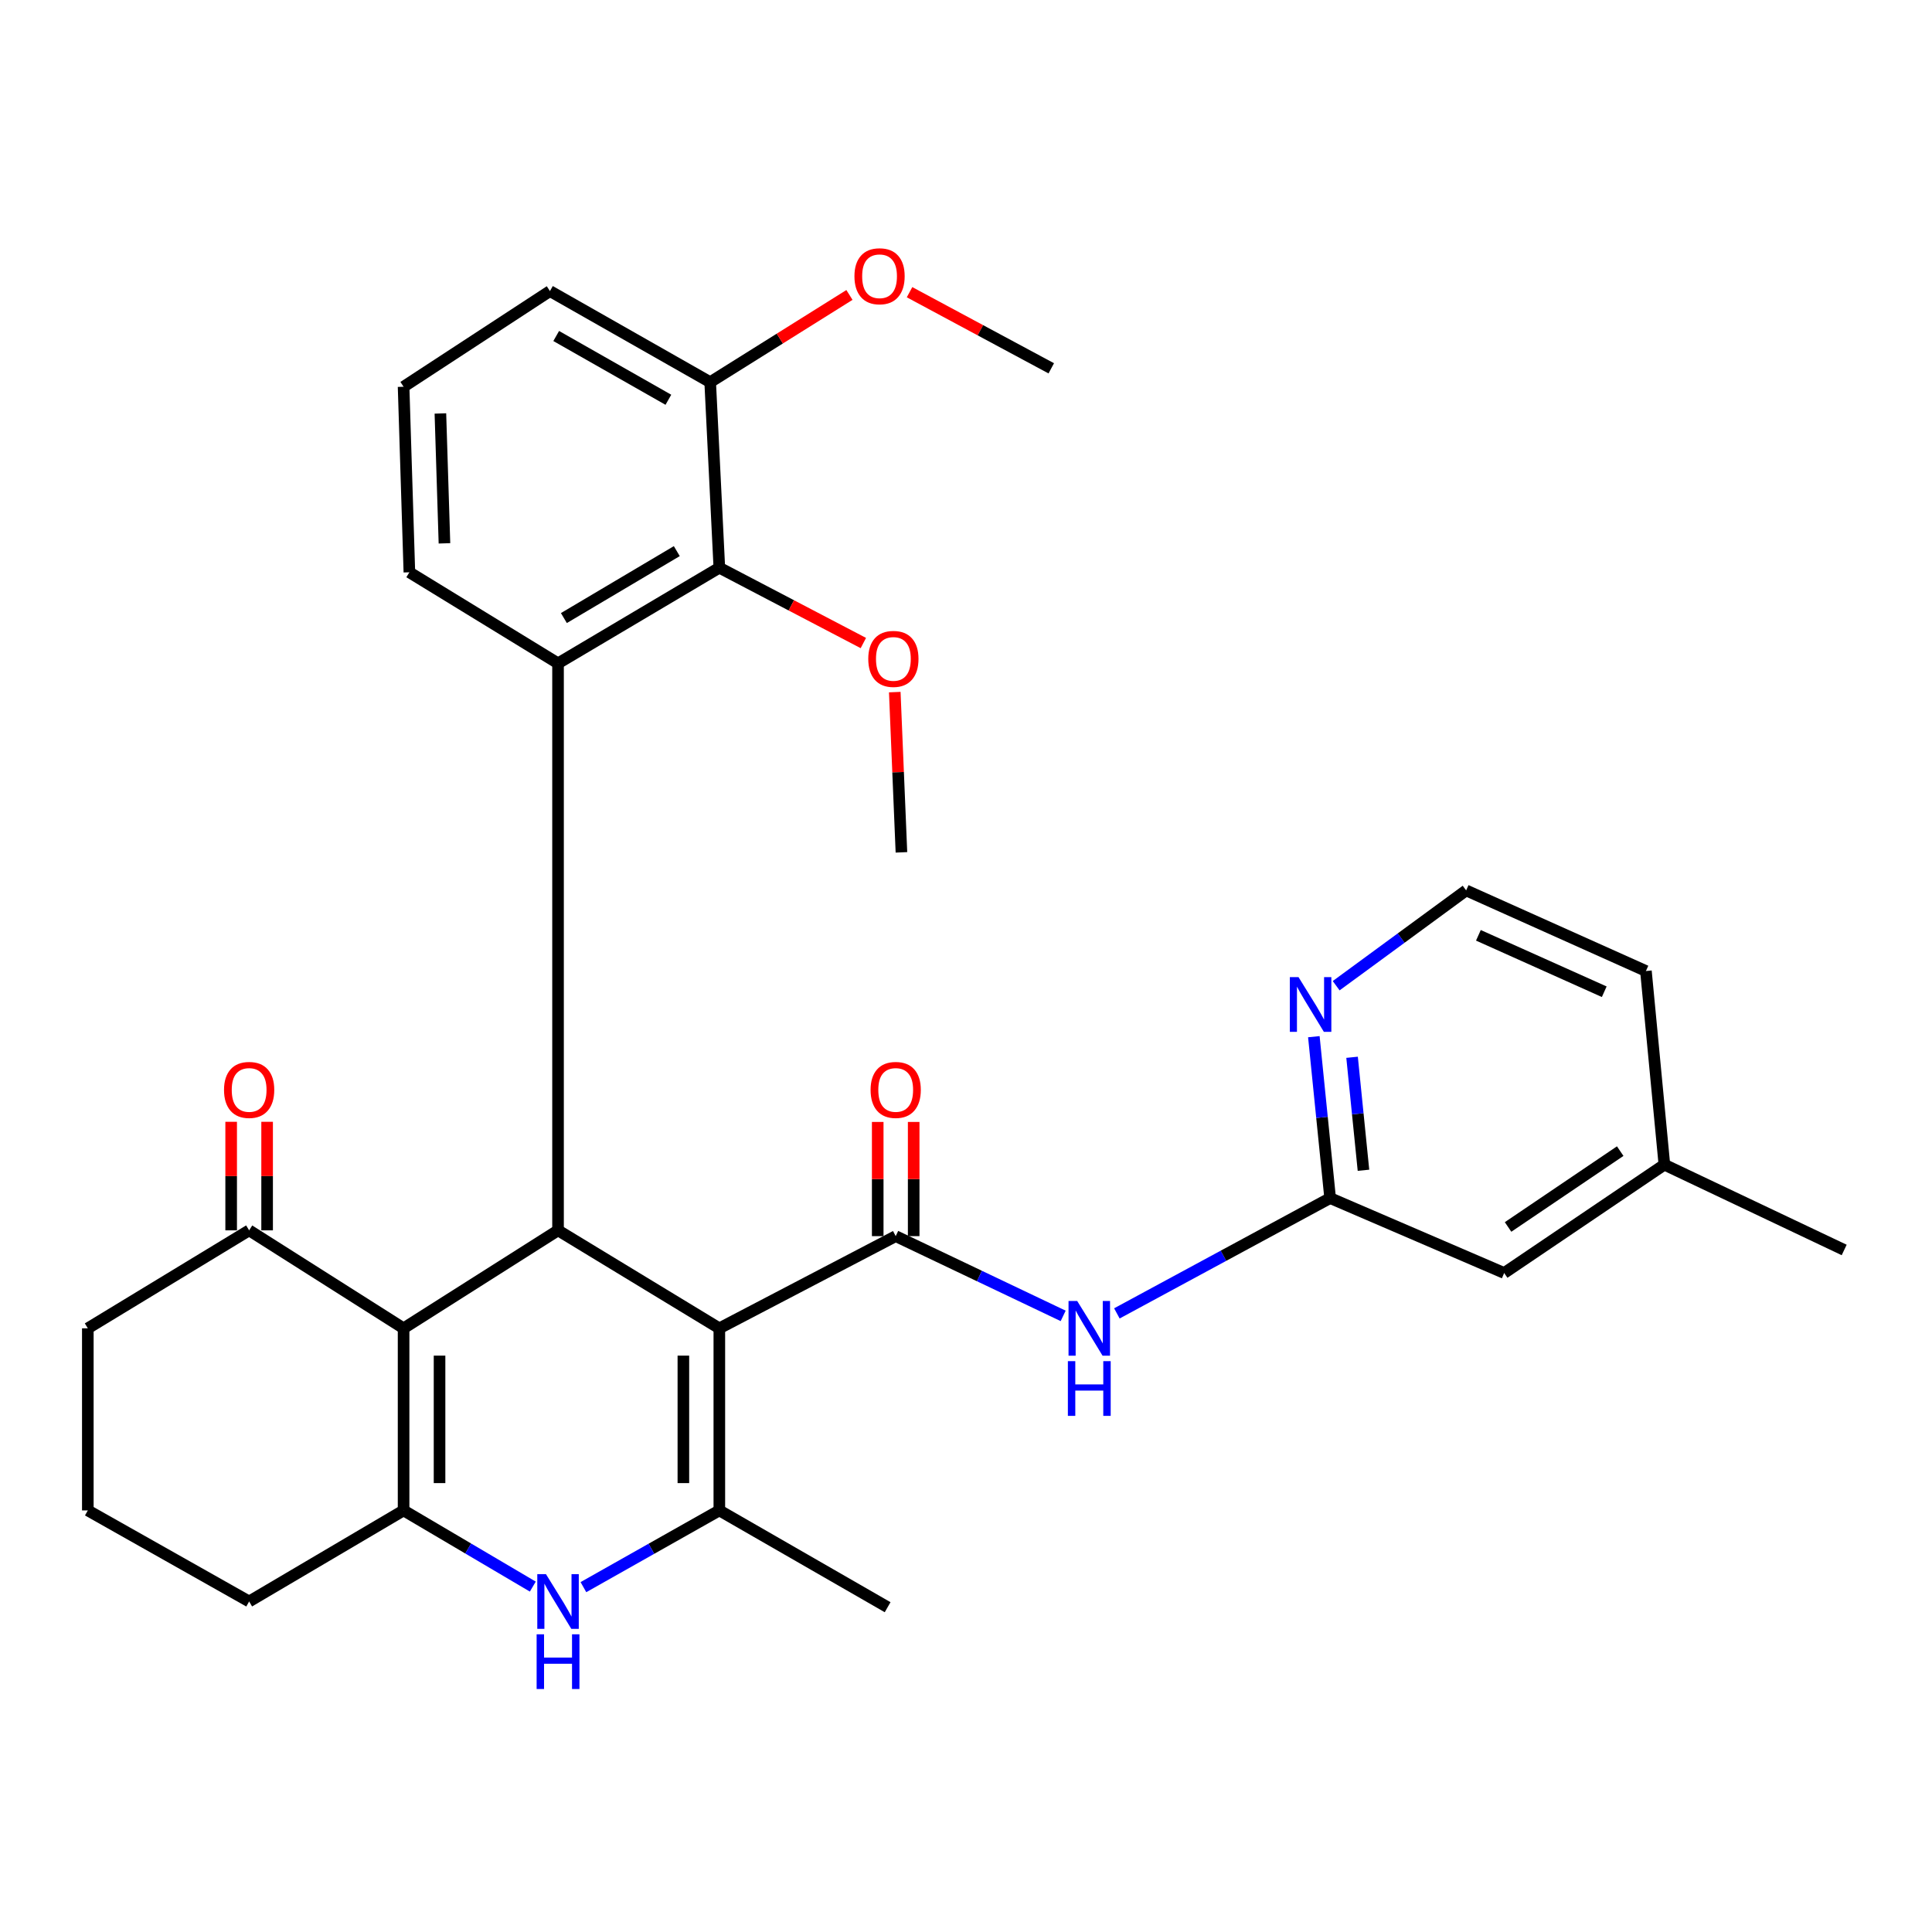 <?xml version='1.0' encoding='iso-8859-1'?>
<svg version='1.1' baseProfile='full'
              xmlns='http://www.w3.org/2000/svg'
                      xmlns:rdkit='http://www.rdkit.org/xml'
                      xmlns:xlink='http://www.w3.org/1999/xlink'
                  xml:space='preserve'
width='1000px' height='1000px' viewBox='0 0 1000 1000'>
<!-- END OF HEADER -->
<rect style='opacity:1.0;fill:#FFFFFF;stroke:none' width='1000' height='1000' x='0' y='0'> </rect>
<path class='bond-0' d='M 372.326,687.536 L 288.838,636.826' style='fill:none;fill-rule:evenodd;stroke:#000000;stroke-width:6px;stroke-linecap:butt;stroke-linejoin:miter;stroke-opacity:1' />
<path class='bond-2' d='M 372.326,687.536 L 463.612,639.825' style='fill:none;fill-rule:evenodd;stroke:#000000;stroke-width:6px;stroke-linecap:butt;stroke-linejoin:miter;stroke-opacity:1' />
<path class='bond-3' d='M 372.326,687.536 L 372.326,781.789' style='fill:none;fill-rule:evenodd;stroke:#000000;stroke-width:6px;stroke-linecap:butt;stroke-linejoin:miter;stroke-opacity:1' />
<path class='bond-3' d='M 353.714,701.674 L 353.714,767.651' style='fill:none;fill-rule:evenodd;stroke:#000000;stroke-width:6px;stroke-linecap:butt;stroke-linejoin:miter;stroke-opacity:1' />
<path class='bond-1' d='M 288.838,636.826 L 208.896,687.536' style='fill:none;fill-rule:evenodd;stroke:#000000;stroke-width:6px;stroke-linecap:butt;stroke-linejoin:miter;stroke-opacity:1' />
<path class='bond-6' d='M 288.838,636.826 L 288.838,343.344' style='fill:none;fill-rule:evenodd;stroke:#000000;stroke-width:6px;stroke-linecap:butt;stroke-linejoin:miter;stroke-opacity:1' />
<path class='bond-10' d='M 208.896,687.536 L 128.954,636.826' style='fill:none;fill-rule:evenodd;stroke:#000000;stroke-width:6px;stroke-linecap:butt;stroke-linejoin:miter;stroke-opacity:1' />
<path class='bond-31' d='M 208.896,687.536 L 208.896,781.789' style='fill:none;fill-rule:evenodd;stroke:#000000;stroke-width:6px;stroke-linecap:butt;stroke-linejoin:miter;stroke-opacity:1' />
<path class='bond-31' d='M 227.508,701.674 L 227.508,767.651' style='fill:none;fill-rule:evenodd;stroke:#000000;stroke-width:6px;stroke-linecap:butt;stroke-linejoin:miter;stroke-opacity:1' />
<path class='bond-7' d='M 463.612,639.825 L 506.954,660.463' style='fill:none;fill-rule:evenodd;stroke:#000000;stroke-width:6px;stroke-linecap:butt;stroke-linejoin:miter;stroke-opacity:1' />
<path class='bond-7' d='M 506.954,660.463 L 550.296,681.101' style='fill:none;fill-rule:evenodd;stroke:#0000FF;stroke-width:6px;stroke-linecap:butt;stroke-linejoin:miter;stroke-opacity:1' />
<path class='bond-12' d='M 472.918,639.825 L 472.918,610.27' style='fill:none;fill-rule:evenodd;stroke:#000000;stroke-width:6px;stroke-linecap:butt;stroke-linejoin:miter;stroke-opacity:1' />
<path class='bond-12' d='M 472.918,610.27 L 472.918,580.715' style='fill:none;fill-rule:evenodd;stroke:#FF0000;stroke-width:6px;stroke-linecap:butt;stroke-linejoin:miter;stroke-opacity:1' />
<path class='bond-12' d='M 454.306,639.825 L 454.306,610.27' style='fill:none;fill-rule:evenodd;stroke:#000000;stroke-width:6px;stroke-linecap:butt;stroke-linejoin:miter;stroke-opacity:1' />
<path class='bond-12' d='M 454.306,610.27 L 454.306,580.715' style='fill:none;fill-rule:evenodd;stroke:#FF0000;stroke-width:6px;stroke-linecap:butt;stroke-linejoin:miter;stroke-opacity:1' />
<path class='bond-5' d='M 372.326,781.789 L 337.151,801.647' style='fill:none;fill-rule:evenodd;stroke:#000000;stroke-width:6px;stroke-linecap:butt;stroke-linejoin:miter;stroke-opacity:1' />
<path class='bond-5' d='M 337.151,801.647 L 301.975,821.505' style='fill:none;fill-rule:evenodd;stroke:#0000FF;stroke-width:6px;stroke-linecap:butt;stroke-linejoin:miter;stroke-opacity:1' />
<path class='bond-19' d='M 372.326,781.789 L 459.434,831.889' style='fill:none;fill-rule:evenodd;stroke:#000000;stroke-width:6px;stroke-linecap:butt;stroke-linejoin:miter;stroke-opacity:1' />
<path class='bond-4' d='M 208.896,781.789 L 242.337,801.505' style='fill:none;fill-rule:evenodd;stroke:#000000;stroke-width:6px;stroke-linecap:butt;stroke-linejoin:miter;stroke-opacity:1' />
<path class='bond-4' d='M 242.337,801.505 L 275.778,821.221' style='fill:none;fill-rule:evenodd;stroke:#0000FF;stroke-width:6px;stroke-linecap:butt;stroke-linejoin:miter;stroke-opacity:1' />
<path class='bond-16' d='M 208.896,781.789 L 128.954,828.921' style='fill:none;fill-rule:evenodd;stroke:#000000;stroke-width:6px;stroke-linecap:butt;stroke-linejoin:miter;stroke-opacity:1' />
<path class='bond-8' d='M 288.838,343.344 L 372.326,293.844' style='fill:none;fill-rule:evenodd;stroke:#000000;stroke-width:6px;stroke-linecap:butt;stroke-linejoin:miter;stroke-opacity:1' />
<path class='bond-8' d='M 291.869,319.908 L 350.311,285.259' style='fill:none;fill-rule:evenodd;stroke:#000000;stroke-width:6px;stroke-linecap:butt;stroke-linejoin:miter;stroke-opacity:1' />
<path class='bond-18' d='M 288.838,343.344 L 211.894,296.222' style='fill:none;fill-rule:evenodd;stroke:#000000;stroke-width:6px;stroke-linecap:butt;stroke-linejoin:miter;stroke-opacity:1' />
<path class='bond-9' d='M 578.094,679.813 L 633.285,649.97' style='fill:none;fill-rule:evenodd;stroke:#0000FF;stroke-width:6px;stroke-linecap:butt;stroke-linejoin:miter;stroke-opacity:1' />
<path class='bond-9' d='M 633.285,649.97 L 688.475,620.127' style='fill:none;fill-rule:evenodd;stroke:#000000;stroke-width:6px;stroke-linecap:butt;stroke-linejoin:miter;stroke-opacity:1' />
<path class='bond-13' d='M 372.326,293.844 L 367.591,197.812' style='fill:none;fill-rule:evenodd;stroke:#000000;stroke-width:6px;stroke-linecap:butt;stroke-linejoin:miter;stroke-opacity:1' />
<path class='bond-17' d='M 372.326,293.844 L 409.599,313.34' style='fill:none;fill-rule:evenodd;stroke:#000000;stroke-width:6px;stroke-linecap:butt;stroke-linejoin:miter;stroke-opacity:1' />
<path class='bond-17' d='M 409.599,313.34 L 446.871,332.836' style='fill:none;fill-rule:evenodd;stroke:#FF0000;stroke-width:6px;stroke-linecap:butt;stroke-linejoin:miter;stroke-opacity:1' />
<path class='bond-11' d='M 688.475,620.127 L 684.26,578.356' style='fill:none;fill-rule:evenodd;stroke:#000000;stroke-width:6px;stroke-linecap:butt;stroke-linejoin:miter;stroke-opacity:1' />
<path class='bond-11' d='M 684.26,578.356 L 680.045,536.585' style='fill:none;fill-rule:evenodd;stroke:#0000FF;stroke-width:6px;stroke-linecap:butt;stroke-linejoin:miter;stroke-opacity:1' />
<path class='bond-11' d='M 705.73,605.727 L 702.779,576.487' style='fill:none;fill-rule:evenodd;stroke:#000000;stroke-width:6px;stroke-linecap:butt;stroke-linejoin:miter;stroke-opacity:1' />
<path class='bond-11' d='M 702.779,576.487 L 699.829,547.248' style='fill:none;fill-rule:evenodd;stroke:#0000FF;stroke-width:6px;stroke-linecap:butt;stroke-linejoin:miter;stroke-opacity:1' />
<path class='bond-15' d='M 688.475,620.127 L 778.561,658.903' style='fill:none;fill-rule:evenodd;stroke:#000000;stroke-width:6px;stroke-linecap:butt;stroke-linejoin:miter;stroke-opacity:1' />
<path class='bond-14' d='M 138.26,636.826 L 138.26,608.733' style='fill:none;fill-rule:evenodd;stroke:#000000;stroke-width:6px;stroke-linecap:butt;stroke-linejoin:miter;stroke-opacity:1' />
<path class='bond-14' d='M 138.26,608.733 L 138.26,580.64' style='fill:none;fill-rule:evenodd;stroke:#FF0000;stroke-width:6px;stroke-linecap:butt;stroke-linejoin:miter;stroke-opacity:1' />
<path class='bond-14' d='M 119.647,636.826 L 119.647,608.733' style='fill:none;fill-rule:evenodd;stroke:#000000;stroke-width:6px;stroke-linecap:butt;stroke-linejoin:miter;stroke-opacity:1' />
<path class='bond-14' d='M 119.647,608.733 L 119.647,580.64' style='fill:none;fill-rule:evenodd;stroke:#FF0000;stroke-width:6px;stroke-linecap:butt;stroke-linejoin:miter;stroke-opacity:1' />
<path class='bond-23' d='M 128.954,636.826 L 45.455,687.536' style='fill:none;fill-rule:evenodd;stroke:#000000;stroke-width:6px;stroke-linecap:butt;stroke-linejoin:miter;stroke-opacity:1' />
<path class='bond-20' d='M 691.598,510.202 L 725.236,485.538' style='fill:none;fill-rule:evenodd;stroke:#0000FF;stroke-width:6px;stroke-linecap:butt;stroke-linejoin:miter;stroke-opacity:1' />
<path class='bond-20' d='M 725.236,485.538 L 758.873,460.873' style='fill:none;fill-rule:evenodd;stroke:#000000;stroke-width:6px;stroke-linecap:butt;stroke-linejoin:miter;stroke-opacity:1' />
<path class='bond-22' d='M 367.591,197.812 L 403.631,175.239' style='fill:none;fill-rule:evenodd;stroke:#000000;stroke-width:6px;stroke-linecap:butt;stroke-linejoin:miter;stroke-opacity:1' />
<path class='bond-22' d='M 403.631,175.239 L 439.671,152.666' style='fill:none;fill-rule:evenodd;stroke:#FF0000;stroke-width:6px;stroke-linecap:butt;stroke-linejoin:miter;stroke-opacity:1' />
<path class='bond-33' d='M 367.591,197.812 L 284.65,150.66' style='fill:none;fill-rule:evenodd;stroke:#000000;stroke-width:6px;stroke-linecap:butt;stroke-linejoin:miter;stroke-opacity:1' />
<path class='bond-33' d='M 345.951,206.92 L 287.892,173.913' style='fill:none;fill-rule:evenodd;stroke:#000000;stroke-width:6px;stroke-linecap:butt;stroke-linejoin:miter;stroke-opacity:1' />
<path class='bond-21' d='M 778.561,658.903 L 861.481,602.827' style='fill:none;fill-rule:evenodd;stroke:#000000;stroke-width:6px;stroke-linecap:butt;stroke-linejoin:miter;stroke-opacity:1' />
<path class='bond-21' d='M 780.573,635.074 L 838.617,595.82' style='fill:none;fill-rule:evenodd;stroke:#000000;stroke-width:6px;stroke-linecap:butt;stroke-linejoin:miter;stroke-opacity:1' />
<path class='bond-24' d='M 128.954,828.921 L 45.455,781.789' style='fill:none;fill-rule:evenodd;stroke:#000000;stroke-width:6px;stroke-linecap:butt;stroke-linejoin:miter;stroke-opacity:1' />
<path class='bond-28' d='M 463.131,358.233 L 464.855,399.704' style='fill:none;fill-rule:evenodd;stroke:#FF0000;stroke-width:6px;stroke-linecap:butt;stroke-linejoin:miter;stroke-opacity:1' />
<path class='bond-28' d='M 464.855,399.704 L 466.58,441.175' style='fill:none;fill-rule:evenodd;stroke:#000000;stroke-width:6px;stroke-linecap:butt;stroke-linejoin:miter;stroke-opacity:1' />
<path class='bond-25' d='M 211.894,296.222 L 208.896,200.18' style='fill:none;fill-rule:evenodd;stroke:#000000;stroke-width:6px;stroke-linecap:butt;stroke-linejoin:miter;stroke-opacity:1' />
<path class='bond-25' d='M 230.048,281.235 L 227.949,214.006' style='fill:none;fill-rule:evenodd;stroke:#000000;stroke-width:6px;stroke-linecap:butt;stroke-linejoin:miter;stroke-opacity:1' />
<path class='bond-34' d='M 758.873,460.873 L 851.927,502.597' style='fill:none;fill-rule:evenodd;stroke:#000000;stroke-width:6px;stroke-linecap:butt;stroke-linejoin:miter;stroke-opacity:1' />
<path class='bond-34' d='M 765.216,484.116 L 830.354,513.322' style='fill:none;fill-rule:evenodd;stroke:#000000;stroke-width:6px;stroke-linecap:butt;stroke-linejoin:miter;stroke-opacity:1' />
<path class='bond-27' d='M 861.481,602.827 L 851.927,502.597' style='fill:none;fill-rule:evenodd;stroke:#000000;stroke-width:6px;stroke-linecap:butt;stroke-linejoin:miter;stroke-opacity:1' />
<path class='bond-29' d='M 861.481,602.827 L 954.545,646.981' style='fill:none;fill-rule:evenodd;stroke:#000000;stroke-width:6px;stroke-linecap:butt;stroke-linejoin:miter;stroke-opacity:1' />
<path class='bond-30' d='M 470.779,151.243 L 507.456,170.944' style='fill:none;fill-rule:evenodd;stroke:#FF0000;stroke-width:6px;stroke-linecap:butt;stroke-linejoin:miter;stroke-opacity:1' />
<path class='bond-30' d='M 507.456,170.944 L 544.133,190.646' style='fill:none;fill-rule:evenodd;stroke:#000000;stroke-width:6px;stroke-linecap:butt;stroke-linejoin:miter;stroke-opacity:1' />
<path class='bond-32' d='M 45.455,687.536 L 45.455,781.789' style='fill:none;fill-rule:evenodd;stroke:#000000;stroke-width:6px;stroke-linecap:butt;stroke-linejoin:miter;stroke-opacity:1' />
<path class='bond-26' d='M 208.896,200.18 L 284.65,150.66' style='fill:none;fill-rule:evenodd;stroke:#000000;stroke-width:6px;stroke-linecap:butt;stroke-linejoin:miter;stroke-opacity:1' />
<path  class='atom-6' d='M 282.578 814.761
L 291.858 829.761
Q 292.778 831.241, 294.258 833.921
Q 295.738 836.601, 295.818 836.761
L 295.818 814.761
L 299.578 814.761
L 299.578 843.081
L 295.698 843.081
L 285.738 826.681
Q 284.578 824.761, 283.338 822.561
Q 282.138 820.361, 281.778 819.681
L 281.778 843.081
L 278.098 843.081
L 278.098 814.761
L 282.578 814.761
' fill='#0000FF'/>
<path  class='atom-6' d='M 277.758 845.913
L 281.598 845.913
L 281.598 857.953
L 296.078 857.953
L 296.078 845.913
L 299.918 845.913
L 299.918 874.233
L 296.078 874.233
L 296.078 861.153
L 281.598 861.153
L 281.598 874.233
L 277.758 874.233
L 277.758 845.913
' fill='#0000FF'/>
<path  class='atom-8' d='M 557.551 673.376
L 566.831 688.376
Q 567.751 689.856, 569.231 692.536
Q 570.711 695.216, 570.791 695.376
L 570.791 673.376
L 574.551 673.376
L 574.551 701.696
L 570.671 701.696
L 560.711 685.296
Q 559.551 683.376, 558.311 681.176
Q 557.111 678.976, 556.751 678.296
L 556.751 701.696
L 553.071 701.696
L 553.071 673.376
L 557.551 673.376
' fill='#0000FF'/>
<path  class='atom-8' d='M 552.731 704.528
L 556.571 704.528
L 556.571 716.568
L 571.051 716.568
L 571.051 704.528
L 574.891 704.528
L 574.891 732.848
L 571.051 732.848
L 571.051 719.768
L 556.571 719.768
L 556.571 732.848
L 552.731 732.848
L 552.731 704.528
' fill='#0000FF'/>
<path  class='atom-12' d='M 672.102 505.747
L 681.382 520.747
Q 682.302 522.227, 683.782 524.907
Q 685.262 527.587, 685.342 527.747
L 685.342 505.747
L 689.102 505.747
L 689.102 534.067
L 685.222 534.067
L 675.262 517.667
Q 674.102 515.747, 672.862 513.547
Q 671.662 511.347, 671.302 510.667
L 671.302 534.067
L 667.622 534.067
L 667.622 505.747
L 672.102 505.747
' fill='#0000FF'/>
<path  class='atom-13' d='M 450.612 564.141
Q 450.612 557.341, 453.972 553.541
Q 457.332 549.741, 463.612 549.741
Q 469.892 549.741, 473.252 553.541
Q 476.612 557.341, 476.612 564.141
Q 476.612 571.021, 473.212 574.941
Q 469.812 578.821, 463.612 578.821
Q 457.372 578.821, 453.972 574.941
Q 450.612 571.061, 450.612 564.141
M 463.612 575.621
Q 467.932 575.621, 470.252 572.741
Q 472.612 569.821, 472.612 564.141
Q 472.612 558.581, 470.252 555.781
Q 467.932 552.941, 463.612 552.941
Q 459.292 552.941, 456.932 555.741
Q 454.612 558.541, 454.612 564.141
Q 454.612 569.861, 456.932 572.741
Q 459.292 575.621, 463.612 575.621
' fill='#FF0000'/>
<path  class='atom-15' d='M 115.954 564.141
Q 115.954 557.341, 119.314 553.541
Q 122.674 549.741, 128.954 549.741
Q 135.234 549.741, 138.594 553.541
Q 141.954 557.341, 141.954 564.141
Q 141.954 571.021, 138.554 574.941
Q 135.154 578.821, 128.954 578.821
Q 122.714 578.821, 119.314 574.941
Q 115.954 571.061, 115.954 564.141
M 128.954 575.621
Q 133.274 575.621, 135.594 572.741
Q 137.954 569.821, 137.954 564.141
Q 137.954 558.581, 135.594 555.781
Q 133.274 552.941, 128.954 552.941
Q 124.634 552.941, 122.274 555.741
Q 119.954 558.541, 119.954 564.141
Q 119.954 569.861, 122.274 572.741
Q 124.634 575.621, 128.954 575.621
' fill='#FF0000'/>
<path  class='atom-18' d='M 449.412 341.045
Q 449.412 334.245, 452.772 330.445
Q 456.132 326.645, 462.412 326.645
Q 468.692 326.645, 472.052 330.445
Q 475.412 334.245, 475.412 341.045
Q 475.412 347.925, 472.012 351.845
Q 468.612 355.725, 462.412 355.725
Q 456.172 355.725, 452.772 351.845
Q 449.412 347.965, 449.412 341.045
M 462.412 352.525
Q 466.732 352.525, 469.052 349.645
Q 471.412 346.725, 471.412 341.045
Q 471.412 335.485, 469.052 332.685
Q 466.732 329.845, 462.412 329.845
Q 458.092 329.845, 455.732 332.645
Q 453.412 335.445, 453.412 341.045
Q 453.412 346.765, 455.732 349.645
Q 458.092 352.525, 462.412 352.525
' fill='#FF0000'/>
<path  class='atom-23' d='M 442.257 142.985
Q 442.257 136.185, 445.617 132.385
Q 448.977 128.585, 455.257 128.585
Q 461.537 128.585, 464.897 132.385
Q 468.257 136.185, 468.257 142.985
Q 468.257 149.865, 464.857 153.785
Q 461.457 157.665, 455.257 157.665
Q 449.017 157.665, 445.617 153.785
Q 442.257 149.905, 442.257 142.985
M 455.257 154.465
Q 459.577 154.465, 461.897 151.585
Q 464.257 148.665, 464.257 142.985
Q 464.257 137.425, 461.897 134.625
Q 459.577 131.785, 455.257 131.785
Q 450.937 131.785, 448.577 134.585
Q 446.257 137.385, 446.257 142.985
Q 446.257 148.705, 448.577 151.585
Q 450.937 154.465, 455.257 154.465
' fill='#FF0000'/>
</svg>
